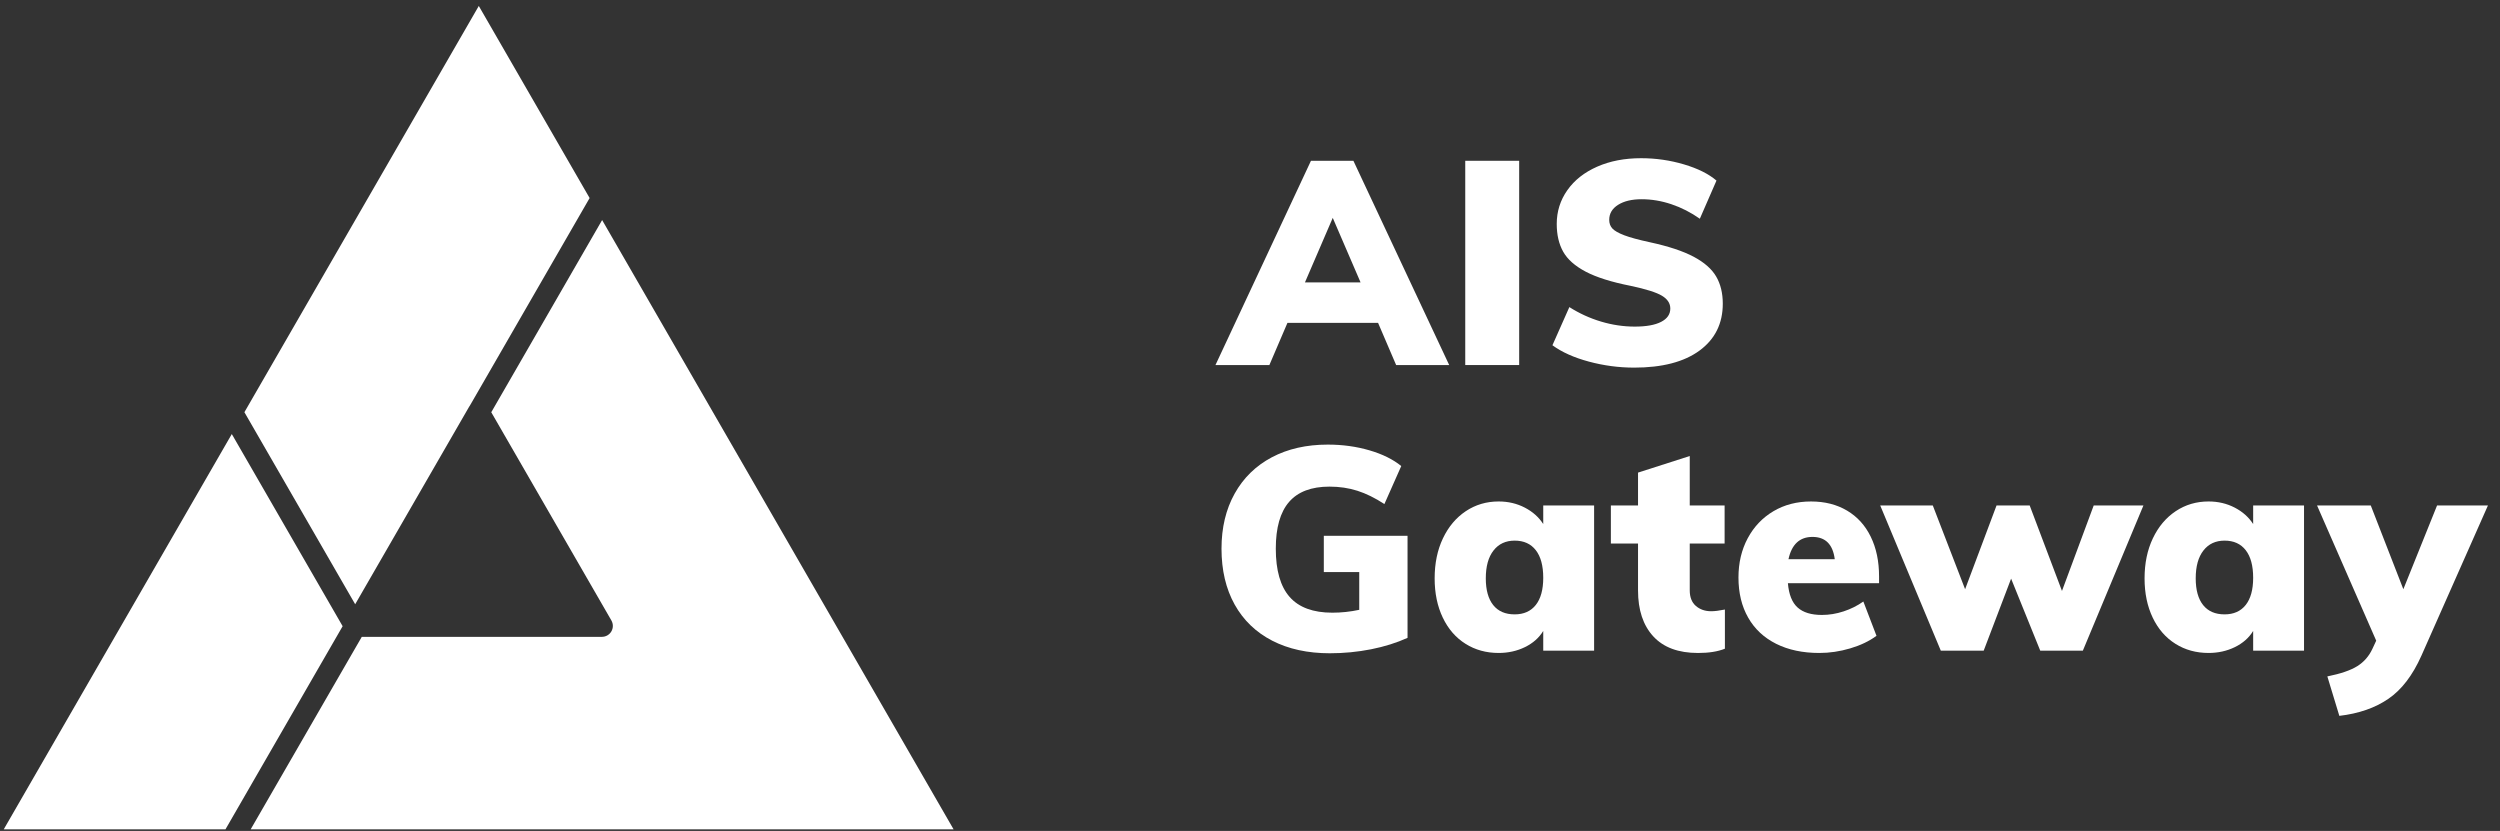 <?xml version="1.0" encoding="UTF-8" standalone="no"?>
<!DOCTYPE svg PUBLIC "-//W3C//DTD SVG 1.1//EN" "http://www.w3.org/Graphics/SVG/1.1/DTD/svg11.dtd">
<svg width="100%" height="100%" viewBox="0 0 343 114" version="1.1" xmlns="http://www.w3.org/2000/svg" xmlns:xlink="http://www.w3.org/1999/xlink" xml:space="preserve" xmlns:serif="http://www.serif.com/" style="fill-rule:evenodd;clip-rule:evenodd;stroke-linejoin:round;stroke-miterlimit:2;">
    <rect x="0" y="0" width="343" height="114" fill="#333333" stroke="none"/>
    <g transform="matrix(1,0,0,1,-2359,-3412)">
        <g transform="matrix(1,0,0,1.825,0,0)">
            <g transform="matrix(0.135,0,0,0.135,2335.98,1667.12)">
                <g transform="matrix(1,0,0,0.548,155.11,1490.92)">
                    <path d="M263.792,435.034L502.004,22.2L614.637,217.4L492.98,428.281C492.702,428.648 492.445,429.034 492.211,429.44L376.376,630.191L263.792,435.034ZM383.094,663.304L627.152,663.304C631.115,663.304 634.777,661.189 636.758,657.755C638.739,654.321 638.739,650.091 636.758,646.657L514.674,435.076L627.348,239.767L984.525,858.906L270.171,858.907L383.094,663.304ZM244.555,858.906L19.21,858.906L250.983,457.231L363.631,652.497L244.555,858.906Z" style="fill:white;"/>
                </g>
                <g transform="matrix(4.167,0,0,2.284,0,1557.57)">
                    <path d="M384.208,105.325L384.208,130.21C381.559,131.415 378.597,132.345 375.321,132.997C372.045,133.644 368.688,133.971 365.251,133.971C359.86,133.971 355.181,132.949 351.205,130.904C347.234,128.86 344.179,125.92 342.041,122.088C339.906,118.253 338.836,113.715 338.836,108.462C338.836,103.354 339.906,98.88 342.041,95.046C344.179,91.213 347.2,88.262 351.1,86.195C355.003,84.128 359.558,83.095 364.763,83.095C368.34,83.095 371.721,83.558 374.903,84.487C378.086,85.416 380.675,86.692 382.675,88.322L378.563,97.59C376.284,96.102 374.09,95.023 371.975,94.348C369.86,93.676 367.595,93.34 365.18,93.34C360.764,93.34 357.48,94.582 355.319,97.067C353.159,99.553 352.077,103.354 352.077,108.462C352.077,113.757 353.204,117.685 355.458,120.241C357.711,122.797 361.185,124.076 365.878,124.076C368.061,124.076 370.244,123.844 372.43,123.378L372.43,114.178L363.788,114.178L363.788,105.325L384.208,105.325Z" style="fill:white;fill-rule:nonzero;"/>
                </g>
                <g transform="matrix(4.167,0,0,2.284,0,1589.07)">
                    <path d="M415.492,108.396C416.701,106.862 417.305,104.657 417.305,101.777C417.305,98.849 416.701,96.606 415.492,95.05C414.283,93.494 412.564,92.715 410.336,92.715C408.15,92.715 406.43,93.517 405.179,95.121C403.922,96.722 403.295,98.99 403.295,101.915C403.295,104.75 403.9,106.925 405.106,108.433C406.314,109.943 408.057,110.695 410.336,110.695C412.564,110.695 414.283,109.929 415.492,108.396M429.711,84.144L429.711,119.548L417.305,119.548L417.305,114.738C416.28,116.413 414.795,117.726 412.846,118.678C410.892,119.63 408.754,120.104 406.43,120.104C403.411,120.104 400.717,119.364 398.348,117.873C395.979,116.388 394.132,114.264 392.807,111.499C391.483,108.735 390.819,105.538 390.819,101.915C390.819,98.244 391.491,94.994 392.841,92.159C394.188,89.323 396.046,87.118 398.416,85.536C400.785,83.958 403.456,83.167 406.43,83.167C408.754,83.167 410.881,83.667 412.809,84.667C414.735,85.666 416.235,87.002 417.305,88.674L417.305,84.144L429.711,84.144Z" style="fill:white;fill-rule:nonzero;"/>
                </g>
                <g transform="matrix(4.167,0,0,2.284,0,1563.77)">
                    <path d="M461.61,120.593L461.61,130.141C459.89,130.839 457.704,131.186 455.058,131.186C450.269,131.186 446.635,129.839 444.149,127.142C441.664,124.448 440.422,120.709 440.422,115.923L440.422,104.494L433.8,104.494L433.8,95.226L440.422,95.226L440.422,87.208L453.036,83.165L453.036,95.226L461.539,95.226L461.539,104.494L453.036,104.494L453.036,115.923C453.036,117.594 453.536,118.862 454.533,119.721C455.533,120.582 456.775,121.008 458.261,121.008C459.099,121.008 460.215,120.873 461.61,120.593" style="fill:white;fill-rule:nonzero;"/>
                </g>
                <g transform="matrix(4.167,0,0,2.284,0,1589.08)">
                    <path d="M477.114,97.242L488.404,97.242C487.941,93.619 486.128,91.806 482.968,91.806C479.856,91.806 477.902,93.619 477.114,97.242M499.209,103.097L476.976,103.097C477.207,105.838 477.995,107.812 479.345,109.021C480.692,110.229 482.666,110.831 485.27,110.831C487.035,110.831 488.8,110.543 490.567,109.961C492.332,109.382 493.934,108.58 495.377,107.555L498.582,115.92C496.817,117.222 494.679,118.244 492.169,118.986C489.658,119.729 487.15,120.102 484.643,120.102C480.599,120.102 477.089,119.359 474.115,117.871C471.144,116.383 468.865,114.259 467.29,111.495C465.708,108.73 464.918,105.465 464.918,101.701C464.918,98.124 465.672,94.932 467.182,92.12C468.693,89.307 470.783,87.113 473.454,85.534C476.126,83.953 479.181,83.165 482.621,83.165C485.967,83.165 488.893,83.905 491.403,85.393C493.911,86.881 495.84,89.008 497.187,91.773C498.534,94.537 499.209,97.754 499.209,101.422L499.209,103.097Z" style="fill:white;fill-rule:nonzero;"/>
                </g>
                <g transform="matrix(4.167,0,0,2.284,0,1590.04)">
                    <path d="M551.557,83.723L563.683,83.723L548.908,119.126L538.524,119.126L531.414,101.561L524.724,119.126L514.27,119.126L499.492,83.723L512.315,83.723L520.194,104.139L527.858,83.723L535.946,83.723L543.819,104.56L551.557,83.723Z" style="fill:white;fill-rule:nonzero;"/>
                </g>
                <g transform="matrix(4.167,0,0,2.284,0,1589.07)">
                    <path d="M588.635,108.396C589.844,106.862 590.448,104.657 590.448,101.777C590.448,98.849 589.844,96.606 588.635,95.05C587.426,93.494 585.706,92.715 583.478,92.715C581.293,92.715 579.573,93.517 578.322,95.121C577.065,96.722 576.438,98.99 576.438,101.915C576.438,104.75 577.043,106.925 578.248,108.433C579.457,109.943 581.199,110.695 583.478,110.695C585.706,110.695 587.426,109.929 588.635,108.396M602.853,84.144L602.853,119.548L590.448,119.548L590.448,114.738C589.423,116.413 587.937,117.726 585.989,118.678C584.035,119.63 581.897,120.104 579.573,120.104C576.554,120.104 573.86,119.364 571.491,117.873C569.121,116.388 567.275,114.264 565.95,111.499C564.626,108.735 563.962,105.538 563.962,101.915C563.962,98.244 564.634,94.994 565.984,92.159C567.331,89.323 569.189,87.118 571.559,85.536C573.928,83.958 576.599,83.167 579.573,83.167C581.897,83.167 584.023,83.667 585.952,84.667C587.878,85.666 589.378,87.002 590.448,88.674L590.448,84.144L602.853,84.144Z" style="fill:white;fill-rule:nonzero;"/>
                </g>
                <g transform="matrix(4.167,0,0,2.284,0,1626.33)">
                    <path d="M647.709,67.832L631.468,104.489C629.33,109.276 626.648,112.772 623.417,114.978C620.189,117.186 616.208,118.57 611.466,119.126L608.541,109.51C611.791,108.855 614.231,108.019 615.857,107C617.484,105.978 618.712,104.56 619.551,102.747L620.458,100.796L606.03,67.832L619.133,67.832L627.077,88.249L635.3,67.832L647.709,67.832Z" style="fill:white;fill-rule:nonzero;"/>
                </g>
                <g transform="matrix(4.167,0,0,2.284,0,1238.97)">
                    <path d="M381.427,203.189L377.021,192.907L354.918,192.907L350.512,203.189L337.362,203.189L360.654,153.388L371.005,153.388L394.367,203.189L381.427,203.189ZM359.185,183.045L372.754,183.045L365.969,167.307L359.185,183.045Z" style="fill:white;fill-rule:nonzero;"/>
                </g>
                <g transform="matrix(4.167,0,0,2.284,0,1238.97)">
                    <rect x="398.284" y="153.388" width="13.15" height="49.801" style="fill:white;"/>
                </g>
                <g transform="matrix(4.167,0,0,2.284,0,1238.97)">
                    <path d="M439.481,203.819C435.751,203.819 432.067,203.329 428.43,202.35C424.793,201.37 421.832,200.041 419.547,198.363L423.674,189.06C426.098,190.599 428.675,191.776 431.402,192.592C434.13,193.408 436.87,193.816 439.621,193.816C442.419,193.816 444.564,193.432 446.056,192.662C447.548,191.893 448.294,190.809 448.294,189.41C448.294,188.151 447.618,187.113 446.266,186.297C444.913,185.481 442.372,184.677 438.642,183.884C433.932,182.952 430.272,181.797 427.66,180.422C425.049,179.046 423.219,177.426 422.17,175.561C421.121,173.695 420.596,171.434 420.596,168.776C420.596,165.745 421.459,163.005 423.184,160.557C424.909,158.109 427.334,156.197 430.458,154.822C433.582,153.446 437.15,152.758 441.16,152.758C444.75,152.758 448.236,153.26 451.616,154.262C454.997,155.265 457.643,156.582 459.555,158.214L455.498,167.517C453.307,165.978 450.999,164.801 448.574,163.985C446.149,163.169 443.724,162.761 441.3,162.761C438.922,162.761 437.01,163.215 435.564,164.125C434.119,165.034 433.396,166.258 433.396,167.797C433.396,168.636 433.652,169.335 434.165,169.895C434.678,170.455 435.634,171.003 437.033,171.539C438.432,172.075 440.53,172.646 443.328,173.252C447.851,174.232 451.407,175.409 453.995,176.785C456.582,178.16 458.413,179.769 459.485,181.611C460.558,183.453 461.094,185.656 461.094,188.221C461.094,193.07 459.205,196.882 455.428,199.657C451.651,202.431 446.336,203.819 439.481,203.819Z" style="fill:white;fill-rule:nonzero;"/>
                </g>
            </g>
        </g>
    </g>
</svg>
